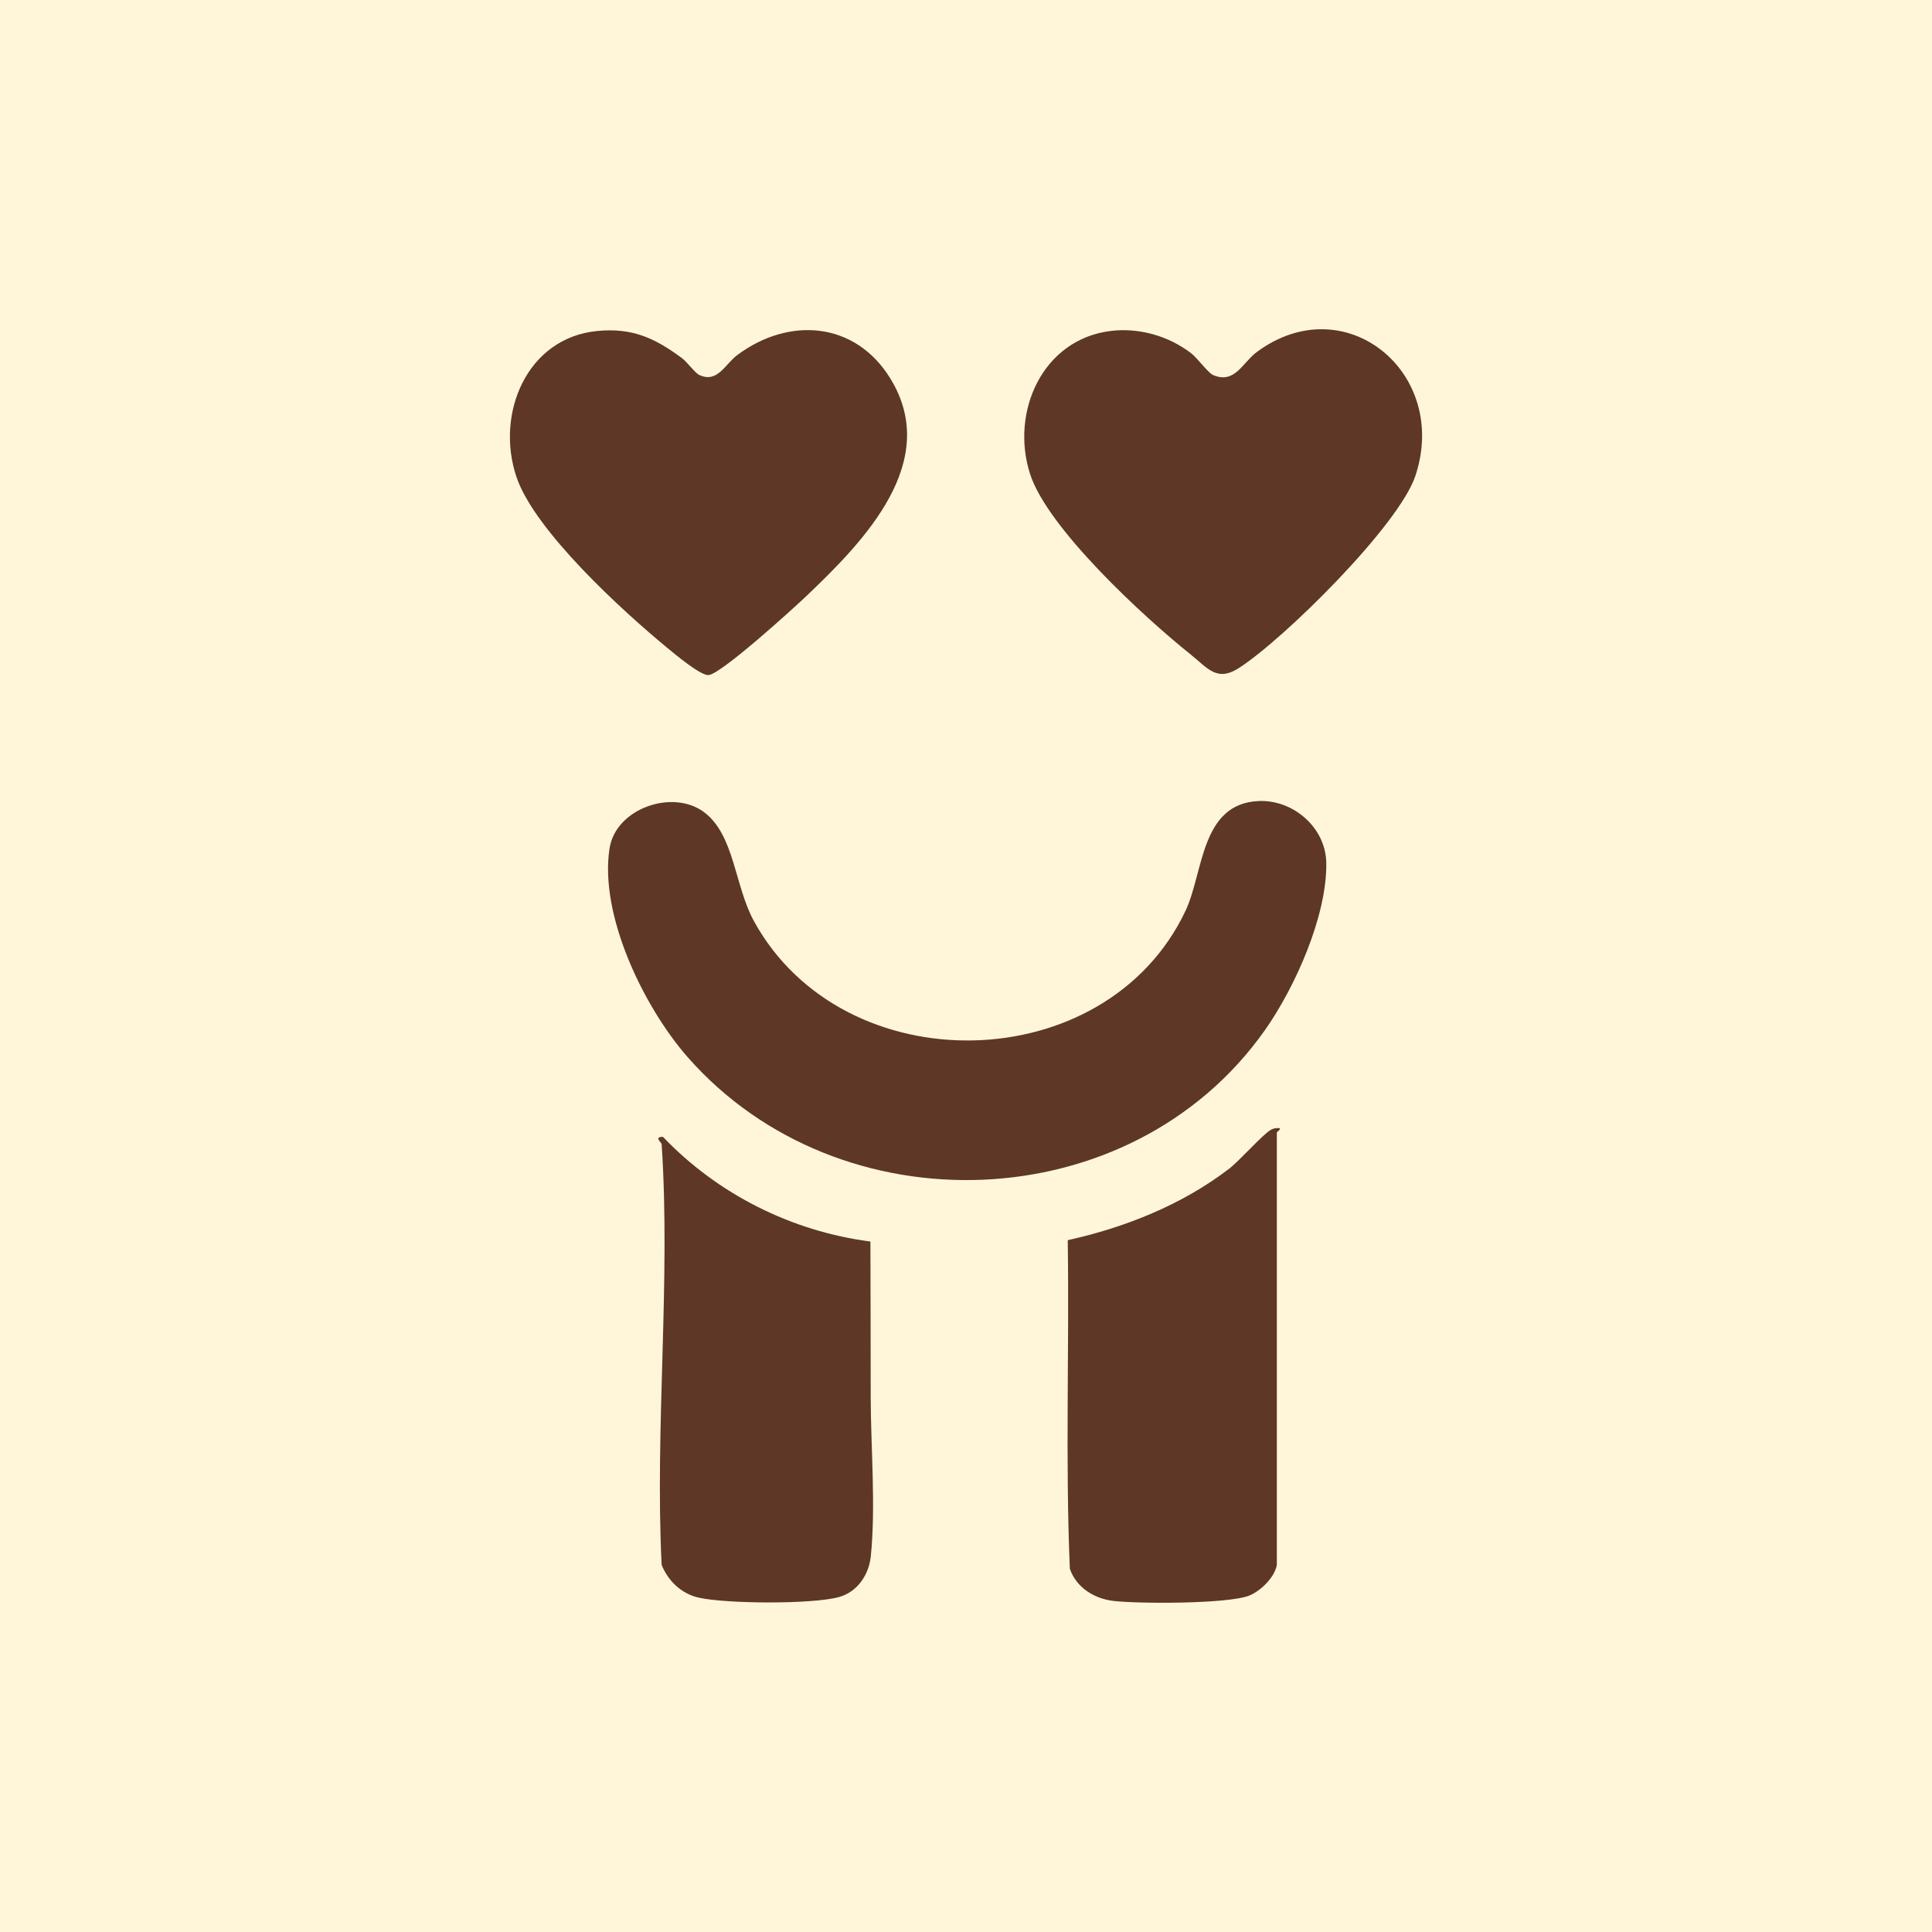 <?xml version="1.0" encoding="UTF-8"?>
<svg id="Ebene_1" xmlns="http://www.w3.org/2000/svg" baseProfile="tiny" version="1.2" viewBox="0 0 1024 1024">
  <!-- Generator: Adobe Illustrator 30.0.0, SVG Export Plug-In . SVG Version: 2.1.1 Build 123)  -->
  <rect width="1024" height="1024" fill="#fff6da"/>
  <g>
    <path d="M667.17,424.56c18.28-.75,35.49,14.05,35.79,32.74.45,28.11-16.59,66.15-32.63,88.85-70.96,100.39-225.24,105.9-305.85,14.17-22.99-26.16-46.96-75.12-41.4-110.69,3.3-21.13,33.25-31.51,49.89-19.31,16.35,11.98,16.31,39.1,26.66,57.94,47.56,86.54,186.54,83.8,228.75-5.58,9.57-20.27,7.94-56.84,38.79-58.11Z" fill="#5e3727"/>
    <path d="M588.75,175.4c15.01-1.82,30.71,2.67,42.64,11.87,3.23,2.49,8.95,10.38,11.56,11.5,11.51,4.94,15.59-6.55,23.15-12.17,46.71-34.69,102.33,10.81,84.08,65.62-8.76,26.3-69.59,86.45-93.51,101.83-11.8,7.59-16.55.05-26.07-7.56-24.44-19.55-75.42-66.54-84.66-95.31-10.54-32.82,6.6-71.39,42.81-75.78Z" fill="#5e3727"/>
    <path d="M316.51,175.43c18.47-1.79,30.33,3.59,44.8,14.28,3,2.22,7.05,7.99,9.38,9.06,9.61,4.42,13.6-5.76,20.1-10.6,27.42-20.43,62.5-17.82,81.12,12.45,27.16,44.16-14.11,86.33-44.31,115.11-7.49,7.13-44.94,41.12-51.93,42.06-4.13.56-17.9-11.04-21.95-14.37-23.76-19.56-70.46-62.21-80.02-90.71-11.19-33.36,5.44-73.64,42.81-77.27Z" fill="#5e3727"/>
    <path d="M676.76,829.45c-1.16,6.54-8.5,13.73-14.56,16.21-11.04,4.52-58.89,4.44-72.18,2.85-10.11-1.21-19.54-7.07-22.98-17.01-2.45-57.84-.25-116.18-1.12-174.19,30.45-6.73,60.57-18.74,85.46-37.8,5.73-4.39,18.22-18.63,22.32-20.75,1.54-.8,2.88-1.02,4.59-.78.76.56-1.54,1.96-1.54,2.29v229.19Z" fill="#5e3727"/>
    <path d="M350.67,606.42c-.06-.86-4.3-4.03.75-3.83,28.92,30.33,68.28,50.08,109.92,55.44.11,27.4.11,54.85.15,82.28.04,26.45,2.77,58.4.04,84.64-1.02,9.83-7.2,18.88-16.92,21.54-14.19,3.89-59.73,3.59-74.34.29-9.14-2.06-16.13-8.85-19.59-17.32-3.63-72.98,4.85-150.6,0-223.03Z" fill="#5e3727"/>
  </g>
</svg>
